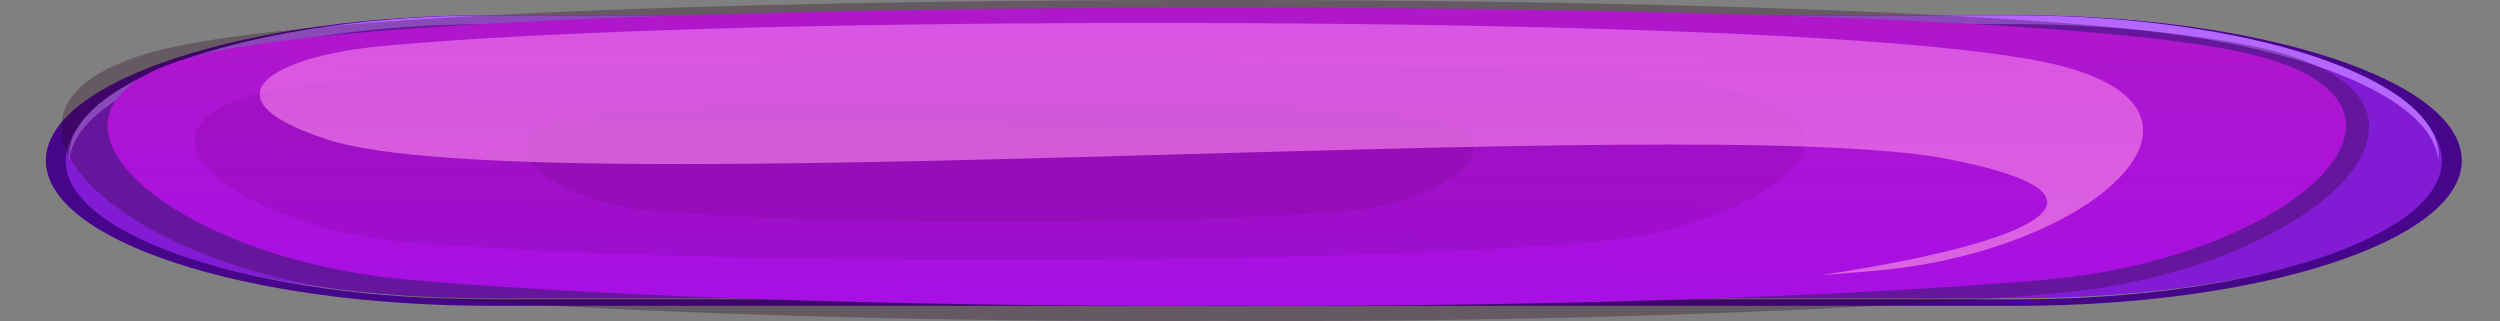 <svg width="327" height="42" viewBox="0 0 327 42" fill="none" xmlns="http://www.w3.org/2000/svg">
<rect x="0" y="0" width="327" height="42" fill="#808080" stroke="none"/>
<path d="M63.978 39C32.566 39 7.01 30.701 7.01 20.5C7.01 10.299 32.566 2 63.978 2H264.022C295.434 2 320.99 10.299 320.99 20.5C320.99 30.701 295.434 39 264.022 39H63.978Z" fill="#811CD4"/>
<path d="M263.835 2.851C294.52 2.851 319.396 10.976 319.396 21C319.396 31.023 294.52 39.149 263.835 39.149H64.165C33.48 39.149 8.604 31.023 8.604 21C8.604 10.976 33.48 2.851 64.165 2.851H263.835ZM263.835 2H64.165C32.093 2 6 10.523 6 21C6 31.477 32.093 40 64.165 40H263.835C295.907 40 322 31.477 322 21C322 10.523 295.907 2 263.835 2Z" fill="#46058A"/>
<path d="M318.971 20.424C318.971 20.617 318.963 20.81 318.945 21C318.028 11.088 293.587 3.152 263.563 3.152H64.438C49.131 3.152 35.279 5.213 25.253 8.546C15.609 11.753 9.505 16.138 9.055 21C9.037 20.81 9.029 20.617 9.029 20.424C9.029 15.335 15.228 10.729 25.253 7.395C35.279 4.061 49.131 2 64.438 2H263.563C294.167 2 318.971 10.248 318.971 20.424Z" fill="#B466FF"/>
<path d="M46.241 8.397C52.307 7.652 56.485 6.28 55.572 5.333C54.659 4.385 49.002 4.221 42.936 4.966C36.87 5.711 32.692 7.083 33.605 8.03C34.517 8.978 40.175 9.142 46.241 8.397Z" fill="white"/>
<path opacity="0.32" d="M297.474 6.674C273.519 0.352 183.63 -0.019 158.952 0.001C134.273 -0.019 44.384 0.352 20.429 6.674C-7.423 14.024 15.87 35.242 48.28 38.292C70.196 40.355 112.728 42.225 158.949 41.978C205.172 42.225 247.704 40.355 269.62 38.292C302.033 35.242 325.329 14.024 297.474 6.674Z" fill="#2D0A25"/>
<path d="M294.82 7.197C271.586 1.326 184.403 0.982 160.466 1.001C136.53 0.983 49.349 1.327 26.113 7.197C-0.901 14.022 21.694 33.724 53.126 36.557C74.382 38.473 115.633 40.209 160.466 39.98C205.299 40.209 246.55 38.473 267.806 36.557C299.241 33.725 321.834 14.023 294.82 7.197Z" fill="url(#paint0_linear_4476_1970)"/>
<path opacity="0.15" d="M227.427 12.132C210.717 8.218 148.014 7.988 130.8 8C113.585 7.988 50.883 8.218 34.172 12.132C14.746 16.681 30.995 29.816 53.601 31.705C68.889 32.982 98.557 34.14 130.8 33.986C163.043 34.139 192.711 32.981 207.999 31.705C230.608 29.816 246.856 16.681 227.427 12.132Z" fill="#5E0068"/>
<path opacity="0.15" d="M187.64 15.543C177.81 13.134 140.927 12.993 130.801 13C120.675 12.993 83.793 13.134 73.962 15.543C62.533 18.343 72.092 26.426 85.39 27.588C94.381 28.374 111.836 29.086 130.801 28.991C149.766 29.086 167.221 28.374 176.212 27.588C189.51 26.426 199.069 18.343 187.64 15.543Z" fill="#5E0068"/>
<path opacity="0.7" d="M269.663 8.641C249.109 3.297 171.984 2.983 150.809 3.001C133.848 2.987 80.997 3.187 50.069 6.013C41.248 6.819 34.633 9.137 34.02 11.907C33.601 13.806 35.852 15.931 42.682 18.208C69.125 27.023 221.68 14.408 254.733 20.792C279.807 25.634 265.667 31.875 238.066 36C240.879 35.794 243.457 35.583 245.765 35.368C273.573 32.788 293.559 14.854 269.663 8.641Z" fill="url(#paint1_linear_4476_1970)"/>
<defs>
<linearGradient id="paint0_linear_4476_1970" x1="162.084" y1="-16.549" x2="161.78" y2="56.8" gradientUnits="userSpaceOnUse">
<stop stop-color="#B51BBD"/>
<stop offset="1" stop-color="#A30BF1"/>
</linearGradient>
<linearGradient id="paint1_linear_4476_1970" x1="158.316" y1="-11.632" x2="158.037" y2="49.62" gradientUnits="userSpaceOnUse">
<stop stop-color="#E963F3"/>
<stop offset="1" stop-color="#F392DB"/>
</linearGradient>
</defs>
</svg>